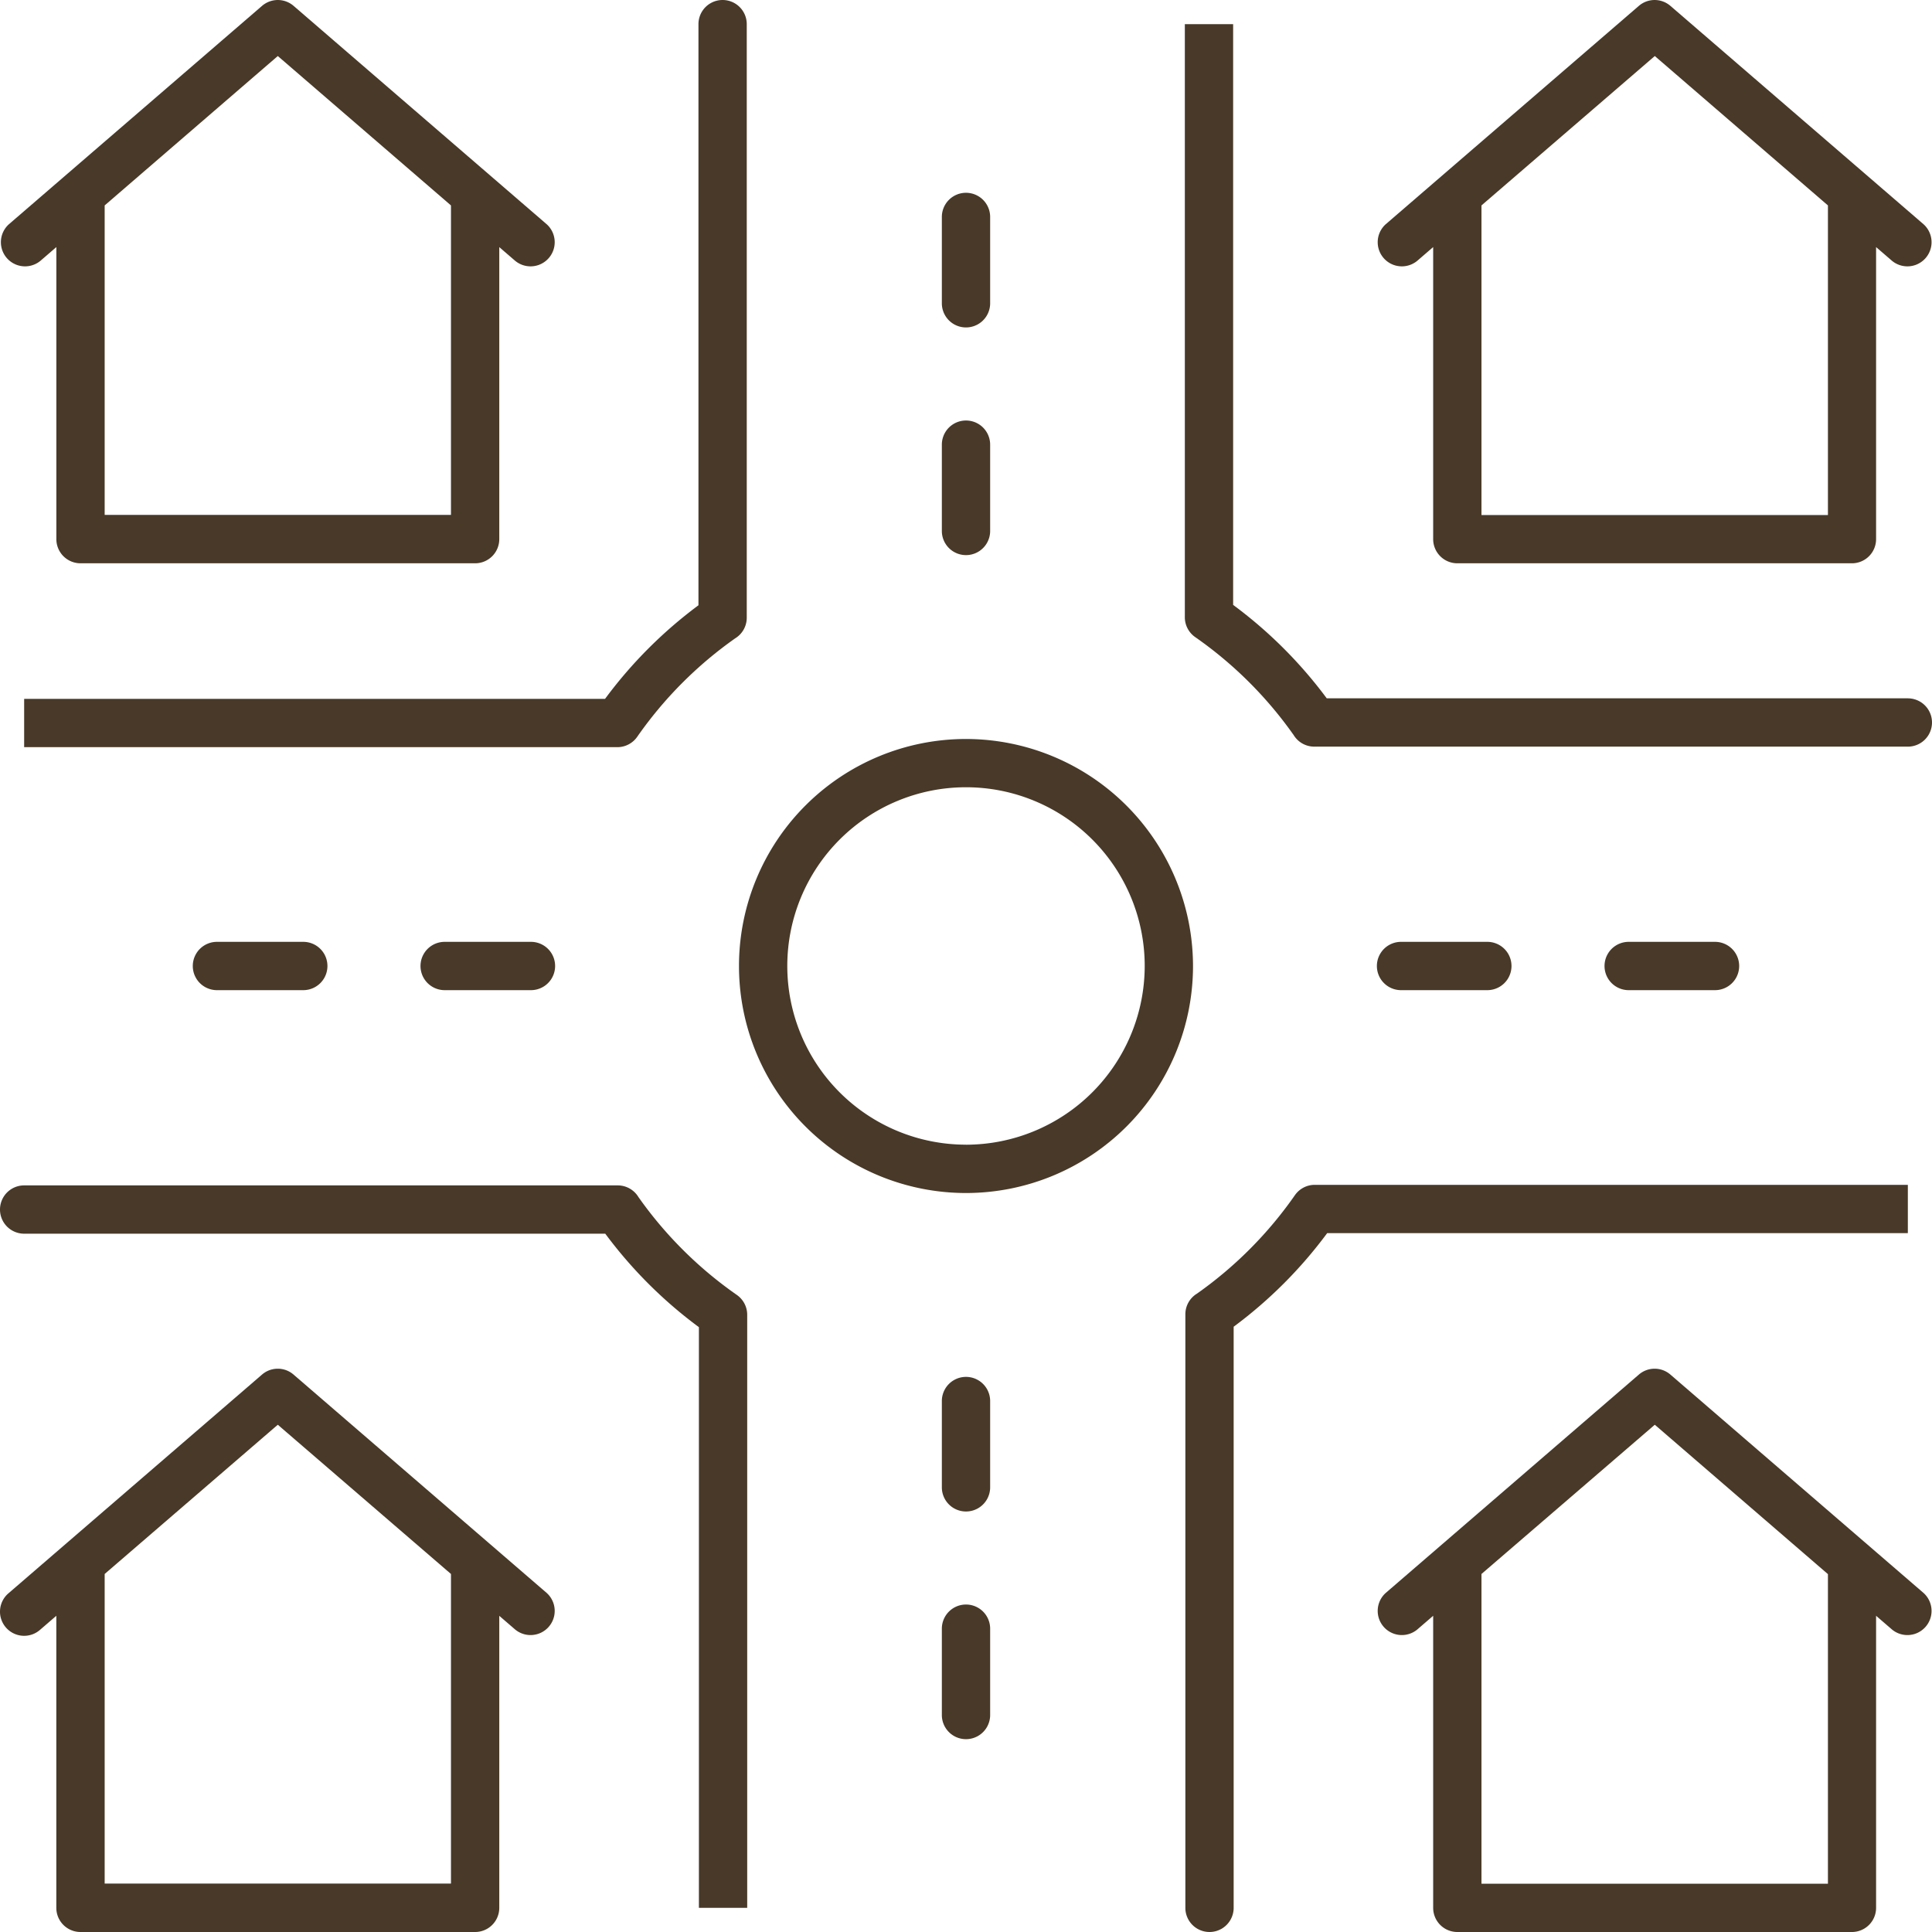 <svg xmlns="http://www.w3.org/2000/svg" width="52" height="52" viewBox="0 0 52 52">
  <g id="community" transform="translate(-10 -10)">
    <path id="Path_2701" data-name="Path 2701" d="M50.3,67.663a.65.65,0,0,0-1.3,0v2.323a.65.65,0,1,0,1.3,0Z" transform="translate(-13.65 -19.954)" fill="#483928"/>
    <path id="Path_2702" data-name="Path 2702" d="M49.65,76.44a.65.65,0,0,0-.65.65v2.324a.65.65,0,0,0,1.3,0V77.09A.65.65,0,0,0,49.65,76.44Z" transform="translate(-13.65 -23.254)" fill="#483928"/>
    <path id="Path_2703" data-name="Path 2703" d="M69.986,50.3a.65.65,0,1,0,0-1.3H67.663a.65.65,0,0,0,0,1.3Z" transform="translate(-19.954 -13.65)" fill="#483928"/>
    <path id="Path_2704" data-name="Path 2704" d="M79.414,50.3a.65.65,0,0,0,0-1.3H77.09a.65.65,0,0,0,0,1.3Z" transform="translate(-23.254 -13.65)" fill="#483928"/>
    <path id="Path_2705" data-name="Path 2705" d="M49,30.386a.65.65,0,1,0,1.3,0V28.063a.65.65,0,1,0-1.3,0Z" transform="translate(-13.65 -6.095)" fill="#483928"/>
    <path id="Path_2706" data-name="Path 2706" d="M49.65,21.608a.65.65,0,0,0,.65-.65V18.634a.65.65,0,1,0-1.3,0v2.324A.65.65,0,0,0,49.65,21.608Z" transform="translate(-13.65 -2.795)" fill="#483928"/>
    <path id="Path_2707" data-name="Path 2707" d="M28.063,49a.65.65,0,1,0,0,1.3h2.323a.65.65,0,1,0,0-1.3Z" transform="translate(-6.095 -13.65)" fill="#483928"/>
    <path id="Path_2708" data-name="Path 2708" d="M18.634,49a.65.65,0,1,0,0,1.3h2.324a.65.65,0,1,0,0-1.3Z" transform="translate(-2.795 -13.65)" fill="#483928"/>
    <path id="Path_2709" data-name="Path 2709" d="M27.5,29.832a10.788,10.788,0,0,1,2.636-2.65.651.651,0,0,0,.313-.556V10.65a.65.65,0,0,0-1.3,0V26.291a12.067,12.067,0,0,0-2.514,2.519H11v1.3H26.964A.651.651,0,0,0,27.5,29.832Z" transform="translate(-0.35)" fill="#483928"/>
    <path id="Path_2710" data-name="Path 2710" d="M29.461,78.529h.65V62.566a.651.651,0,0,0-.278-.533,10.788,10.788,0,0,1-2.65-2.636.651.651,0,0,0-.556-.313H10.65a.65.65,0,1,0,0,1.3H26.291A12.067,12.067,0,0,0,28.811,62.9V78.529Z" transform="translate(0 -17.179)" fill="#483928"/>
    <path id="Path_2711" data-name="Path 2711" d="M62.032,59.339a10.788,10.788,0,0,1-2.636,2.65.651.651,0,0,0-.313.556V78.521a.65.65,0,1,0,1.3,0V62.88A12.067,12.067,0,0,0,62.9,60.361H78.529v-1.3H62.566A.651.651,0,0,0,62.032,59.339Z" transform="translate(-17.179 -17.171)" fill="#483928"/>
    <path id="Path_2712" data-name="Path 2712" d="M78.521,29.145H62.88a12.067,12.067,0,0,0-2.519-2.514V11h-1.3V26.964a.651.651,0,0,0,.278.533,10.788,10.788,0,0,1,2.65,2.636.651.651,0,0,0,.556.313H78.521a.65.65,0,1,0,0-1.3Z" transform="translate(-17.171 -0.35)" fill="#483928"/>
    <path id="Path_2713" data-name="Path 2713" d="M46.71,40.6a6.11,6.11,0,1,0,6.11,6.11A6.117,6.117,0,0,0,46.71,40.6Zm0,10.919a4.81,4.81,0,1,1,4.81-4.81A4.815,4.815,0,0,1,46.71,51.52Z" transform="translate(-10.71 -10.71)" fill="#483928"/>
    <path id="Path_2714" data-name="Path 2714" d="M17.908,10.158a.65.65,0,0,0-.849,0l-6.815,5.879a.65.65,0,0,0,.849.984l.43-.371v7.861a.65.65,0,0,0,.65.65H22.794a.65.65,0,0,0,.65-.65v-7.86l.429.37a.65.65,0,0,0,.849-.984Zm4.236,13.7H12.823V15.529l4.66-4.021,4.661,4.021Z" transform="translate(-0.006)" fill="#483928"/>
    <path id="Path_2715" data-name="Path 2715" d="M69.185,25.161H79.806a.65.65,0,0,0,.65-.65V16.65l.43.371a.65.65,0,0,0,.849-.984L74.92,10.158a.65.65,0,0,0-.849,0l-6.815,5.879a.65.65,0,0,0,.849.984l.43-.371v7.861A.65.65,0,0,0,69.185,25.161ZM74.5,11.508l4.66,4.021v8.333H69.835V15.529Z" transform="translate(-19.961)" fill="#483928"/>
    <path id="Path_2716" data-name="Path 2716" d="M12.173,81.836H22.794a.65.65,0,0,0,.65-.65v-7.86l.429.37a.65.65,0,0,0,.849-.984l-6.815-5.879a.649.649,0,0,0-.849,0l-6.815,5.879a.65.65,0,1,0,.849.984l.43-.371v7.861A.65.65,0,0,0,12.173,81.836Zm5.31-13.653L22.144,72.2v8.332H12.823V72.2Z" transform="translate(-0.006 -19.836)" fill="#483928"/>
    <path id="Path_2717" data-name="Path 2717" d="M69.185,81.836H79.806a.65.65,0,0,0,.65-.65V73.325l.43.371a.65.65,0,0,0,.849-.984L74.92,66.833a.649.649,0,0,0-.849,0l-6.815,5.879a.65.65,0,0,0,.849.984l.43-.371v7.861A.65.65,0,0,0,69.185,81.836ZM74.5,68.183l4.66,4.021v8.333H69.835V72.2Z" transform="translate(-19.961 -19.836)" fill="#483928"/>
  </g>
</svg>

